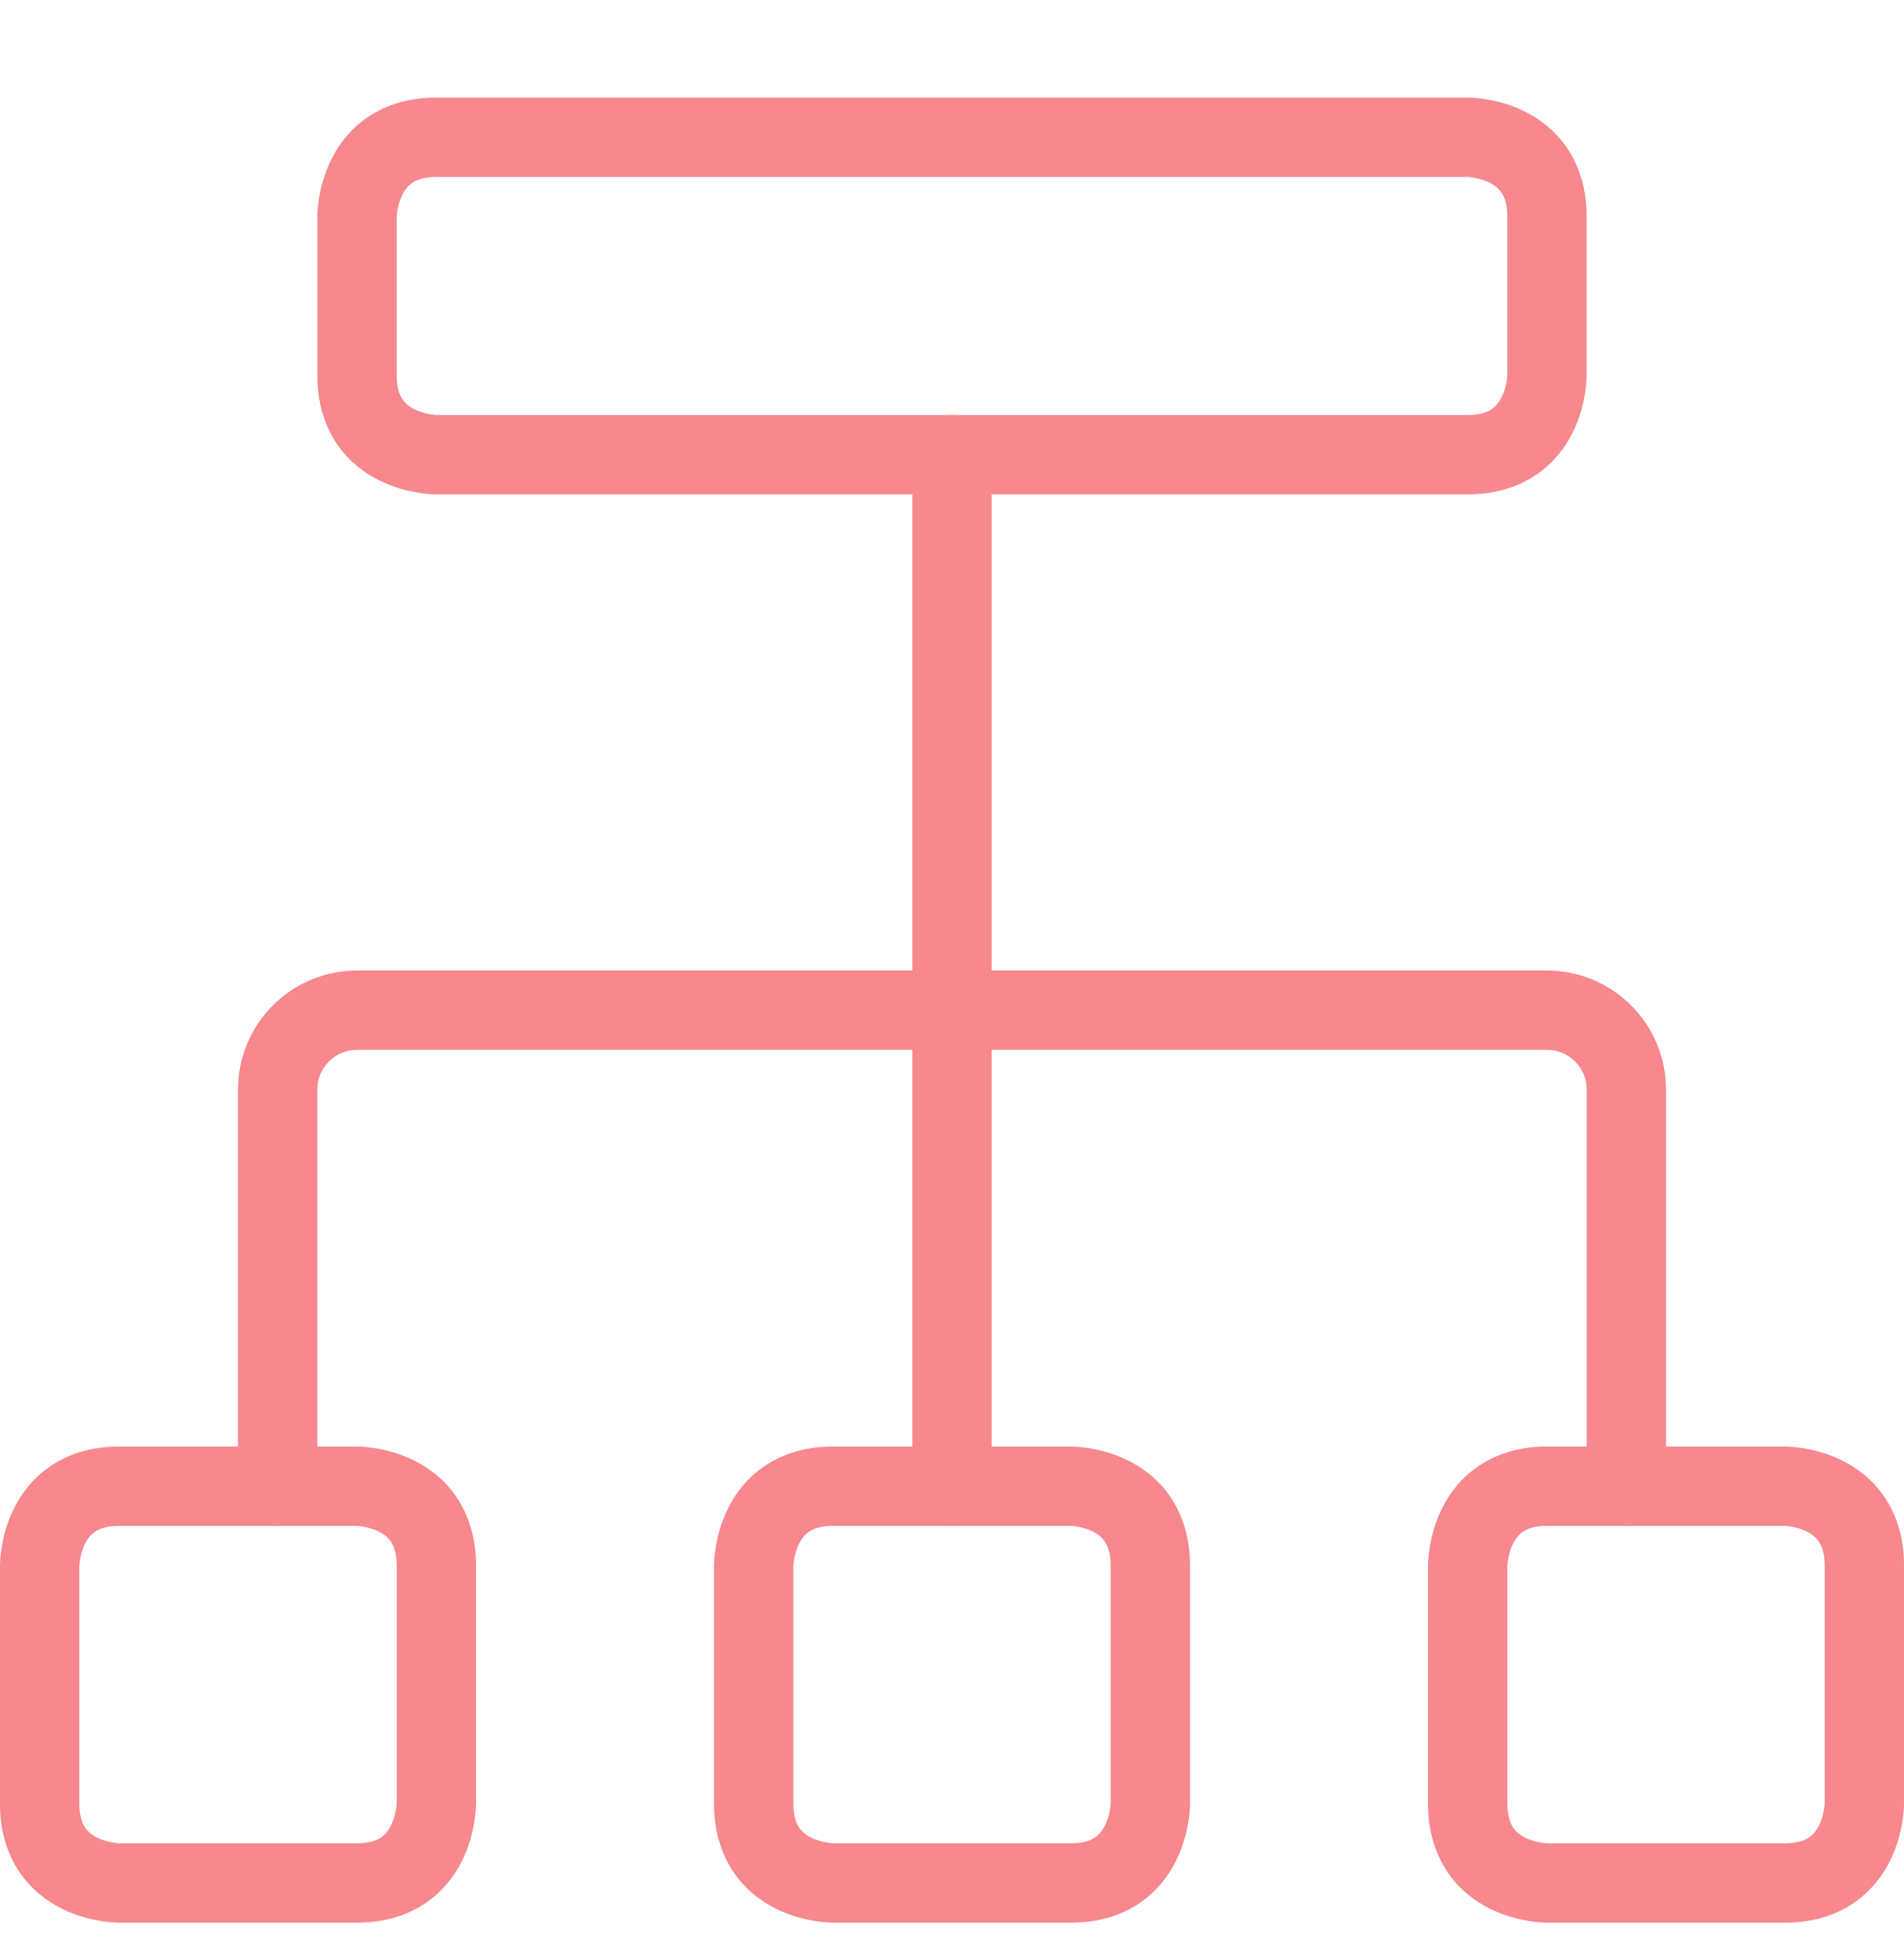 <svg xmlns="http://www.w3.org/2000/svg" fill="none" viewBox="0 0 52 53" height="53" width="52">
<g clip-path="url(#clip0_1848_39755)" id="Hierarchy 6">
<path stroke-linejoin="round" stroke-linecap="round" stroke-width="2.167" stroke="#F6888E" d="M26 12.414V40.581" id="Vector"></path>
<path stroke-linejoin="round" stroke-linecap="round" stroke-width="2.167" stroke="#F6888E" d="M11.917 3.748H40.083C40.083 3.748 42.25 3.748 42.25 5.915V10.248C42.25 10.248 42.25 12.415 40.083 12.415H11.917C11.917 12.415 9.75 12.415 9.75 10.248V5.915C9.75 5.915 9.75 3.748 11.917 3.748Z" id="Vector_2"></path>
<path stroke-linejoin="round" stroke-linecap="round" stroke-width="2.167" stroke="#F6888E" d="M22.75 40.581H29.25C29.25 40.581 31.417 40.581 31.417 42.748V49.248C31.417 49.248 31.417 51.414 29.25 51.414H22.75C22.75 51.414 20.584 51.414 20.584 49.248V42.748C20.584 42.748 20.584 40.581 22.75 40.581Z" id="Vector_3"></path>
<path stroke-linejoin="round" stroke-linecap="round" stroke-width="2.167" stroke="#F6888E" d="M3.25 40.581H9.75C9.75 40.581 11.917 40.581 11.917 42.748V49.248C11.917 49.248 11.917 51.414 9.75 51.414H3.25C3.25 51.414 1.083 51.414 1.083 49.248V42.748C1.083 42.748 1.083 40.581 3.25 40.581Z" id="Vector_4"></path>
<path stroke-linejoin="round" stroke-linecap="round" stroke-width="2.167" stroke="#F6888E" d="M42.25 40.581H48.75C48.75 40.581 50.917 40.581 50.917 42.748V49.248C50.917 49.248 50.917 51.414 48.75 51.414H42.25C42.25 51.414 40.084 51.414 40.084 49.248V42.748C40.084 42.748 40.084 40.581 42.25 40.581Z" id="Vector_5"></path>
<path stroke-linejoin="round" stroke-linecap="round" stroke-width="2.167" stroke="#F6888E" d="M44.417 40.583V29.75C44.417 29.175 44.189 28.624 43.782 28.218C43.376 27.811 42.825 27.583 42.25 27.583H9.75C9.176 27.583 8.624 27.811 8.218 28.218C7.812 28.624 7.583 29.175 7.583 29.75V40.583" id="Vector_6"></path>
</g>
<defs>
<clipPath id="clip0_1848_39755">
<rect transform="translate(0 0.5)" fill="white" height="52" width="52"></rect>
</clipPath>
</defs>
</svg>
